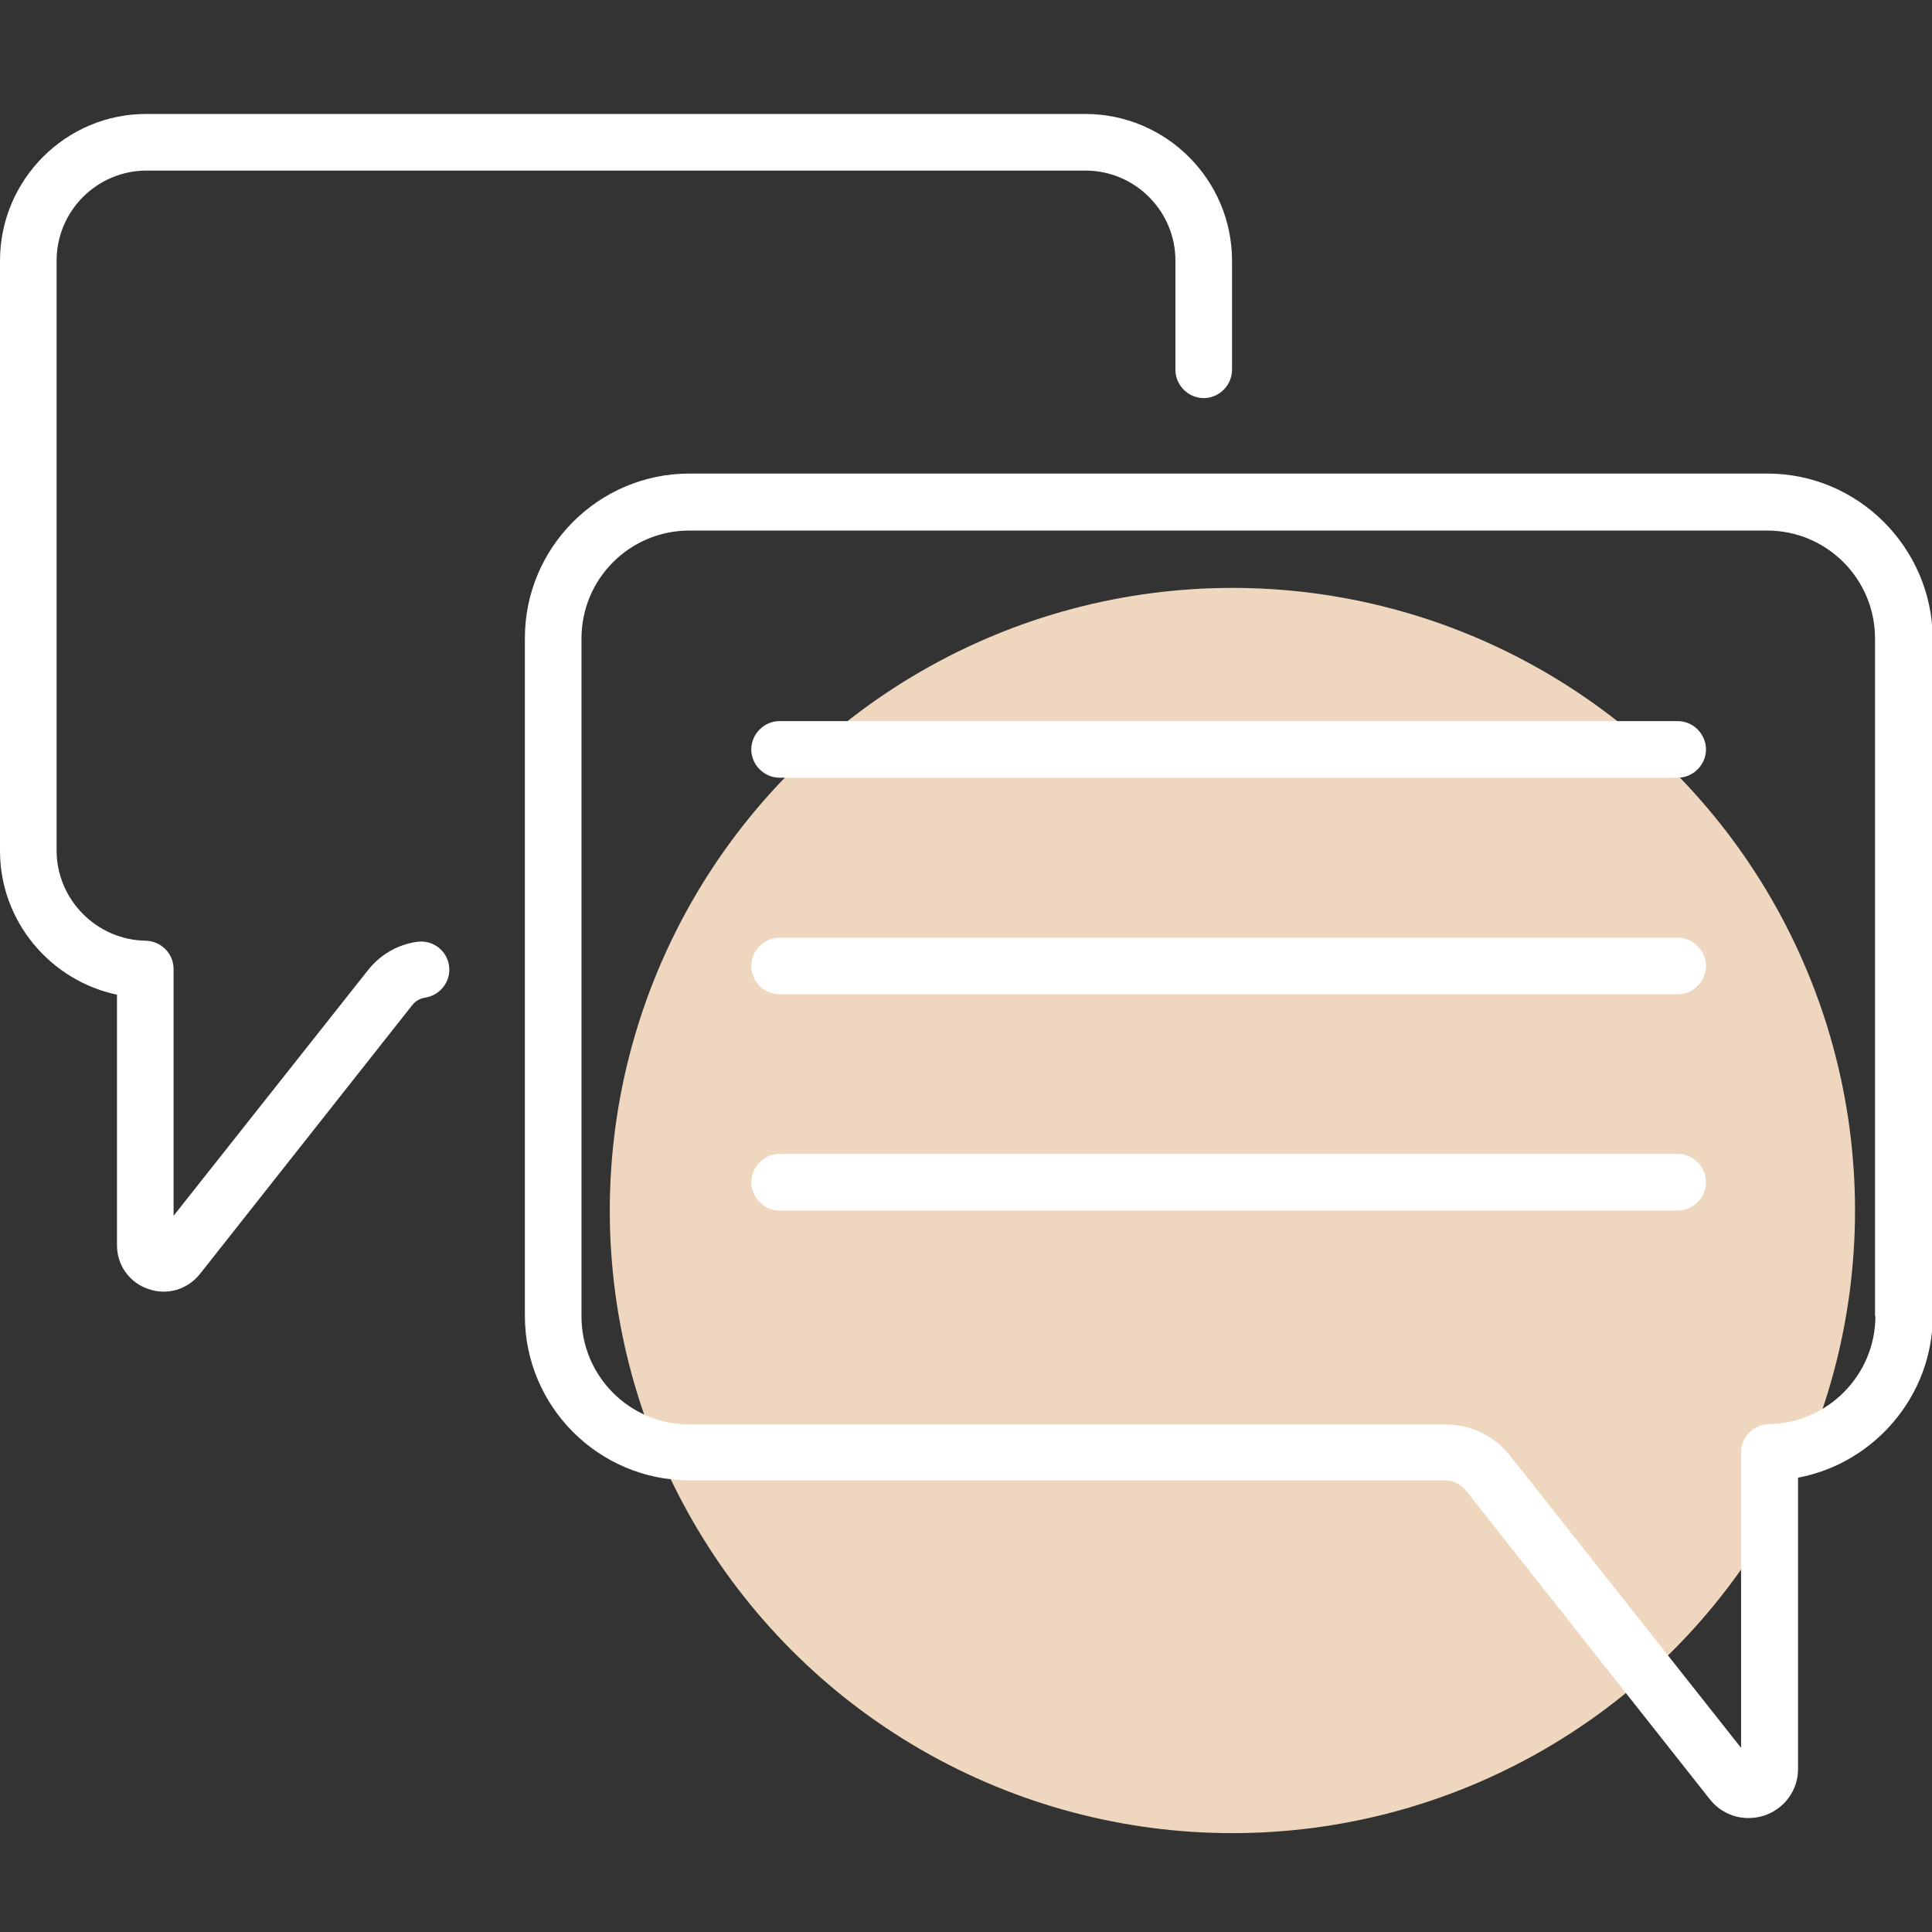 <?xml version="1.0" encoding="UTF-8"?> <!-- Generator: Adobe Illustrator 25.2.1, SVG Export Plug-In . SVG Version: 6.00 Build 0) --> <svg xmlns="http://www.w3.org/2000/svg" xmlns:xlink="http://www.w3.org/1999/xlink" id="Capa_1" x="0px" y="0px" viewBox="0 0 512 512" style="enable-background:new 0 0 512 512;" xml:space="preserve"><rect x="0" y="0" width="512" height="512" fill="#333333" stroke="none"/> <style type="text/css"> .st0{fill:#EED7BE;} .st1{fill:#FFFFFF;} </style> <circle class="st0" cx="326.6" cy="320.8" r="165"></circle> <g> <g> <path class="st1" d="M444.6,191.1h-238c-4.1,0-7.5,3.4-7.5,7.5s3.4,7.5,7.5,7.5h238c4.1,0,7.5-3.4,7.5-7.5 S448.7,191.1,444.6,191.1z"></path> <path class="st1" d="M444.6,248.5h-238c-4.1,0-7.5,3.4-7.5,7.5s3.4,7.5,7.5,7.5h238c4.1,0,7.5-3.4,7.5-7.5 S448.7,248.5,444.6,248.5z"></path> <path class="st1" d="M444.6,305.8h-238c-4.1,0-7.5,3.4-7.5,7.5s3.4,7.5,7.5,7.5h238c4.1,0,7.5-3.4,7.5-7.5 S448.7,305.8,444.6,305.8z"></path> <path class="st1" d="M468.4,125.5H182.7c-24.1,0-43.6,19.6-43.6,43.6v179.6c0,24.1,19.6,43.6,43.6,43.6h200.2c2.1,0,4.1,1,5.5,2.6 l64.7,81.9c2.5,3.2,6.3,5,10.2,5c1.4,0,2.9-0.2,4.4-0.7c5.3-1.9,8.8-6.7,8.8-12.3v-77.2c20.2-3.8,35.7-21.7,35.7-42.9V169.2 C512,145.1,492.4,125.5,468.4,125.5L468.4,125.5z M497,348.8c0,15.6-12.7,28.4-28.2,28.6c-4.1,0.1-7.4,3.4-7.4,7.5v78.3 l-61.2-77.4c-4.2-5.3-10.5-8.3-17.2-8.3H182.7c-15.8,0-28.6-12.8-28.6-28.6V169.2c0-15.8,12.8-28.6,28.6-28.6h285.6 c15.8,0,28.6,12.8,28.6,28.6V348.8z"></path> <path class="st1" d="M110.5,249.6c-5.1,0.7-9.7,3.4-12.9,7.4L46,322.2v-65.4c0-4.1-3.3-7.4-7.4-7.5c-13-0.2-23.6-10.9-23.6-23.9 V69.1c0-13.2,10.7-23.9,23.9-23.9h248.7c13.2,0,23.9,10.7,23.9,23.9V98c0,4.1,3.4,7.5,7.5,7.5s7.5-3.4,7.5-7.5V69.1 c0-21.5-17.5-38.9-38.9-38.9H38.9C17.5,30.1,0,47.6,0,69.1v156.4c0,18.7,13.4,34.4,31,38.1v66.4c0,5.3,3.3,9.9,8.3,11.6 c1.4,0.5,2.8,0.7,4.1,0.7c3.7,0,7.2-1.7,9.6-4.7l56.3-71.3c0.8-1,2-1.7,3.3-1.9c4.1-0.6,7-4.4,6.4-8.5 C118.4,251.8,114.6,249,110.5,249.6L110.5,249.6z"></path> </g> </g> </svg> 